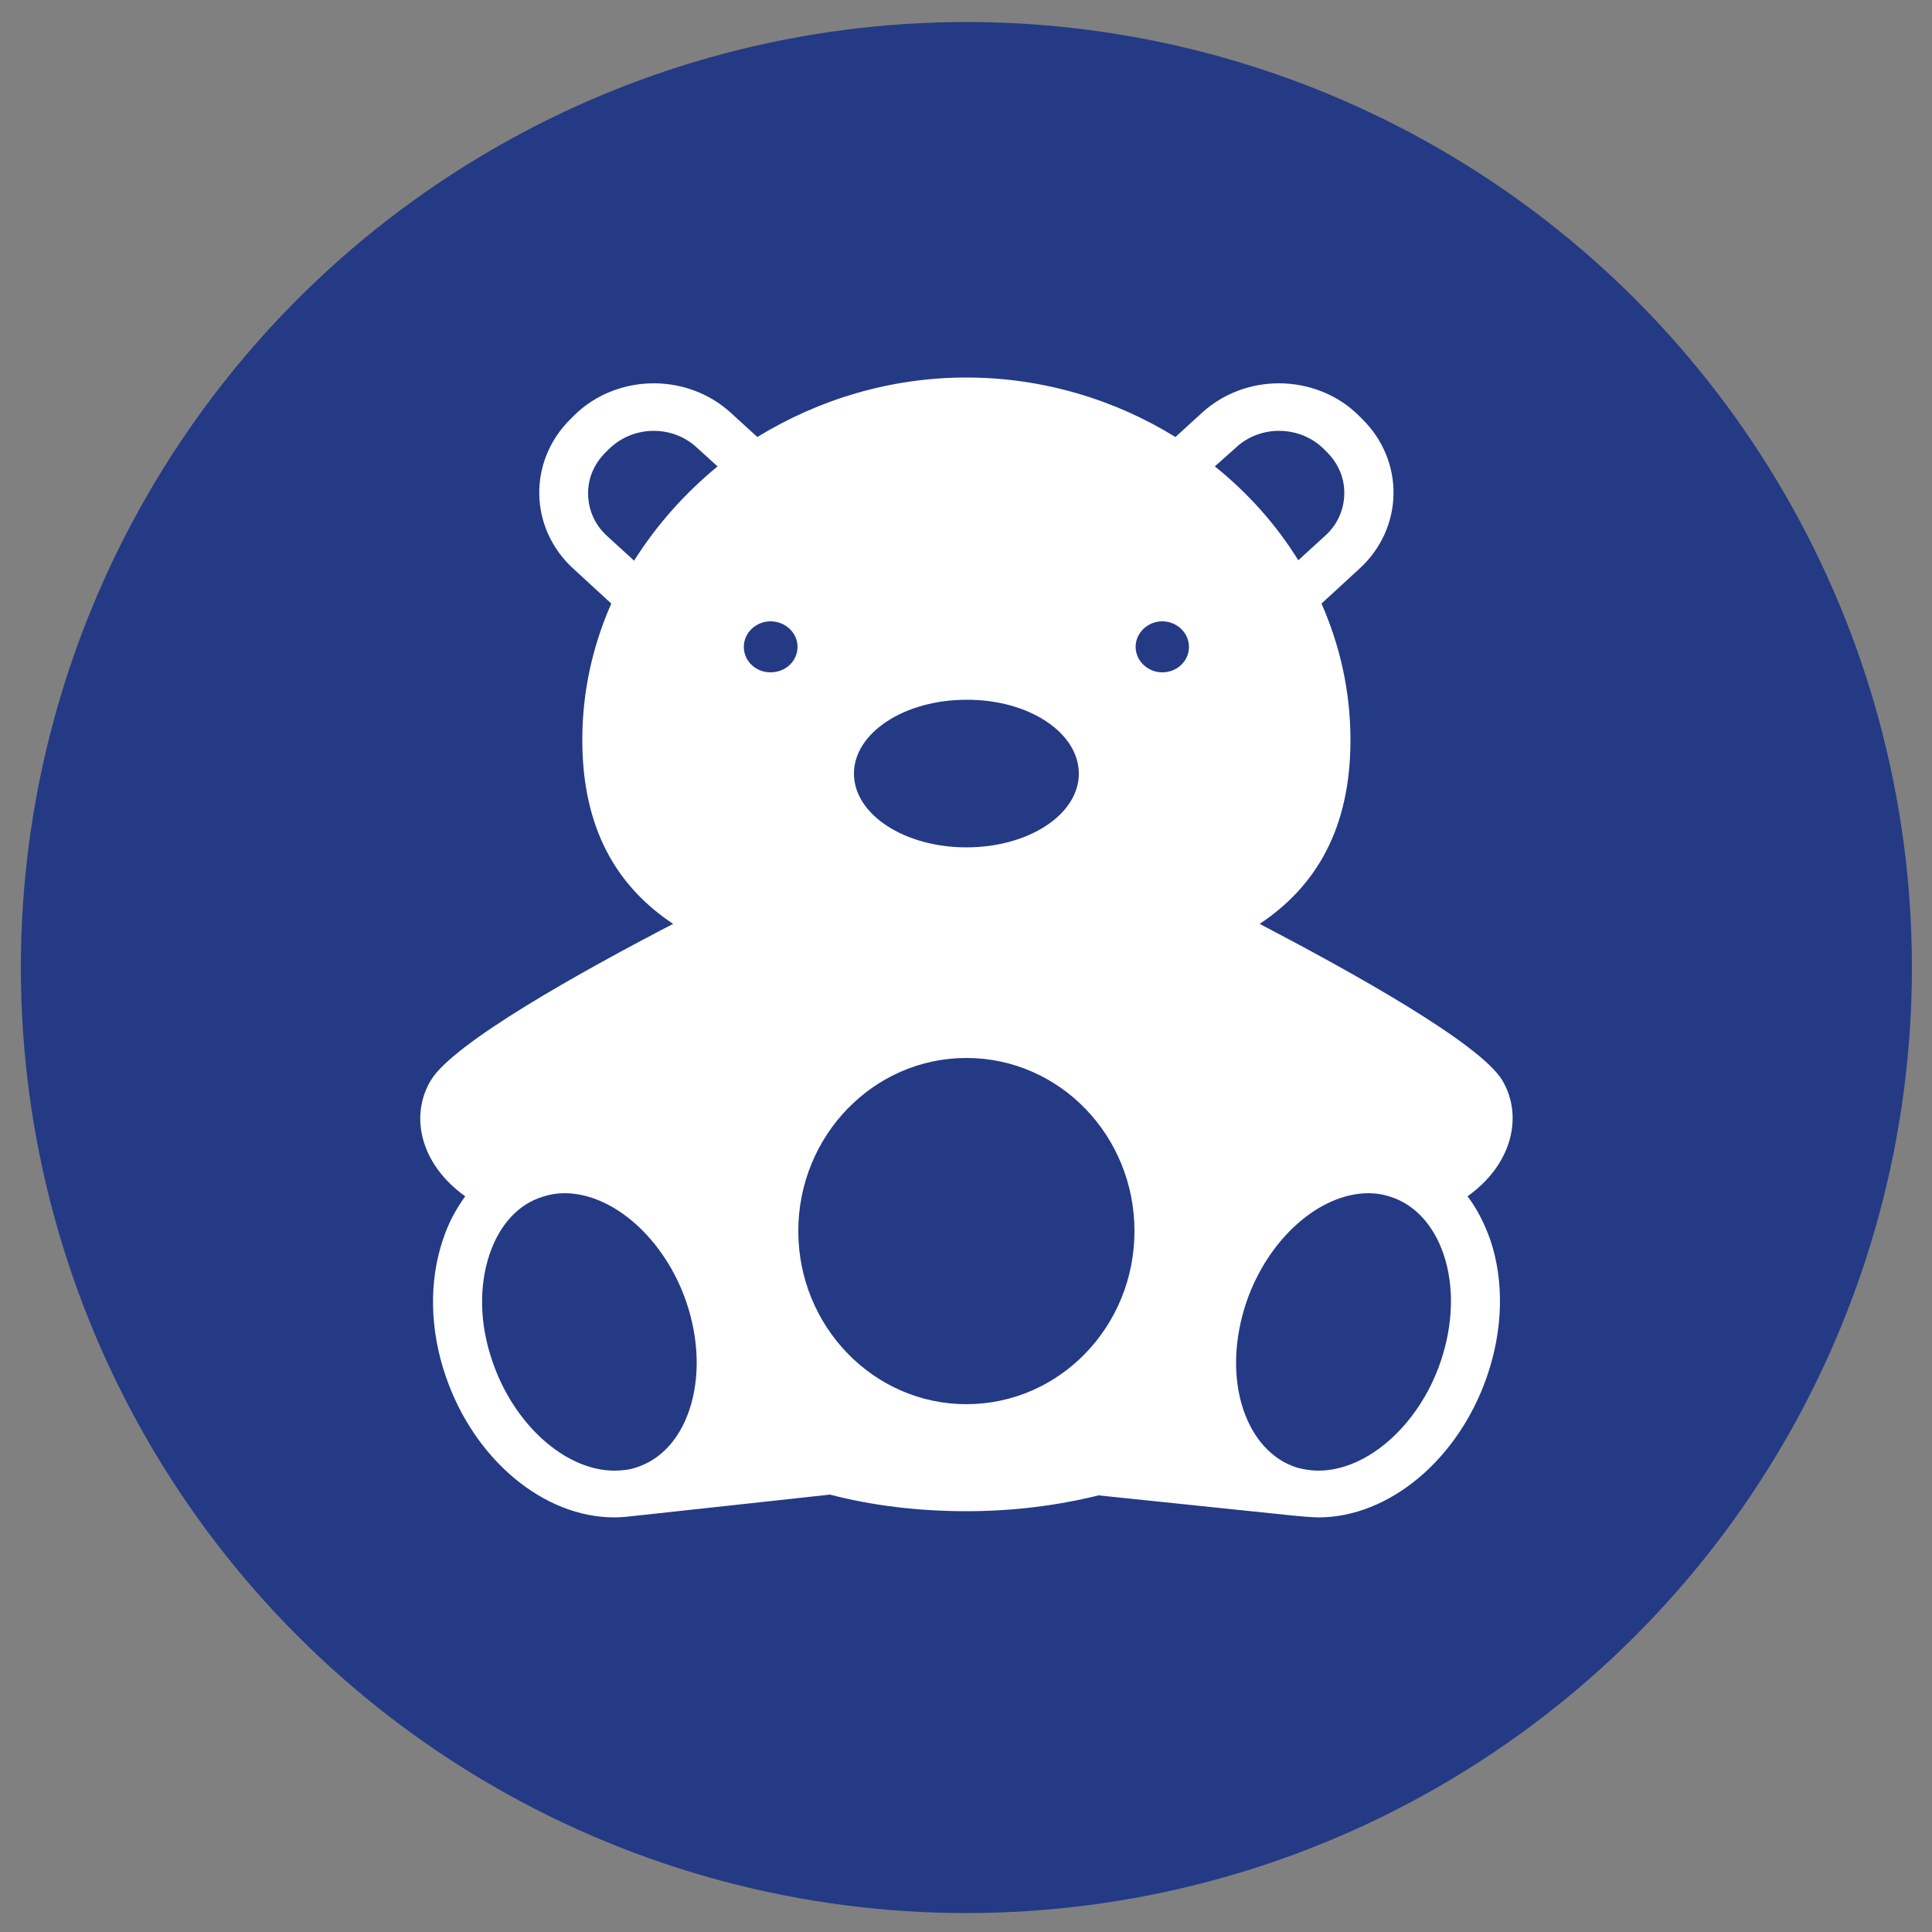 <?xml version="1.0" encoding="utf-8"?>
<!-- Generator: Adobe Illustrator 26.5.0, SVG Export Plug-In . SVG Version: 6.00 Build 0)  -->
<svg version="1.1" id="Ebene_1" xmlns="http://www.w3.org/2000/svg" xmlns:xlink="http://www.w3.org/1999/xlink" x="0px" y="0px"
	 viewBox="0 0 500 500" style="enable-background:new 0 0 500 500;" xml:space="preserve">
<rect x="0" y="0" width="500" height="500" fill="#808080" stroke="none"/>
<style type="text/css">
	.st0{fill:#243A85;}
	.st1{fill:#FFFFFF;}
</style>
<circle class="st0" cx="250.1" cy="250.4" r="244.7"/>
<g>
	<path class="st1" d="M279.2,200.2c0,10.6-13,19.1-29.1,19.1c-16,0-29.1-8.5-29.1-19.1c0-10.5,13-19.1,29.1-19.1
		C266.2,181,279.2,189.6,279.2,200.2 M372.8,352.5c-5.6,16.3-18.9,28.1-31.6,28.1c-1.9,0-3.8-0.3-5.6-0.8c-6.3-2-11.2-7.3-13.8-14.9
		c-2.8-8.3-2.5-18.3,0.8-28c5.6-16.3,18.9-28.1,31.6-28.1c1.9,0,3.8,0.3,5.6,0.9c6.3,2,11.2,7.3,13.8,14.9
		C376.4,332.9,376.1,342.8,372.8,352.5 M319.9,115.8c3-2.8,7-4.3,11.1-4.3c4.4,0,8.6,1.7,11.6,4.7l0.8,0.8c3,3,4.6,6.8,4.5,10.9
		c-0.1,4.1-1.8,7.9-4.9,10.7l-7,6.4c-5.7-9.2-13-17.4-21.6-24.3L319.9,115.8z M300.8,174c-3.8,0-6.9-3-6.9-6.6
		c0-3.6,3.1-6.6,6.9-6.6s6.9,3,6.9,6.6C307.7,171.1,304.6,174,300.8,174 M250.1,363.4c-24,0-43.5-20.1-43.5-44.8
		c0-24.7,19.5-44.8,43.5-44.8c24.1,0,43.5,20.1,43.5,44.8C293.6,343.3,274.2,363.4,250.1,363.4 M192.5,167.4c0-3.6,3.1-6.6,6.9-6.6
		c3.9,0,7,3,7,6.6c0,3.7-3.1,6.6-7,6.6C195.6,174,192.5,171.1,192.5,167.4 M164.1,145.1l-7-6.4c-3.1-2.8-4.8-6.6-4.9-10.7
		c-0.1-4.1,1.5-7.9,4.5-10.9l0.9-0.9c3.1-3,7.2-4.7,11.6-4.7c4.1,0,8.1,1.5,11.1,4.3l5.4,4.9C177.2,127.7,169.9,135.9,164.1,145.1
		 M178.4,364.9c-2.6,7.7-7.5,12.9-13.8,14.9c-1.8,0.6-3.7,0.8-5.6,0.8c-12.6,0-25.9-11.8-31.5-28.1c-3.4-9.7-3.6-19.6-0.8-27.9
		c2.6-7.7,7.5-13,13.8-14.9c1.8-0.6,3.7-0.9,5.6-0.9c12.6,0,25.9,11.8,31.5,28.1C180.9,346.6,181.2,356.5,178.4,364.9 M379.8,309.6
		c11.9-8.5,14.3-21.1,9-30c-5.8-9.6-38.7-27.9-62.8-40.5c14.6-9.7,23.5-24.7,23.5-47.6c0-12.5-2.7-24.4-7.5-35.3l9.8-9
		c11.5-10.5,11.8-27.8,0.8-38.7l-0.9-0.9c-5.6-5.6-13.2-8.4-20.7-8.4c-7.1,0-14.3,2.5-19.9,7.6l-6.9,6.3
		c-15.7-9.7-34.4-15.4-54.1-15.4s-38.3,5.7-54.1,15.4l-6.9-6.3c-5.6-5.1-12.8-7.6-19.9-7.6c-7.5,0-15.1,2.8-20.7,8.4l-0.9,0.9
		c-11,10.9-10.7,28.2,0.8,38.7l9.8,9c-4.8,10.9-7.5,22.7-7.5,35.3c0,22.9,8.9,37.9,23.5,47.6c-24.1,12.5-57,30.9-62.7,40.5
		c-5.4,8.9-3,21.5,8.9,30c-2.4,3.3-4.4,7-5.8,11.3c-3.6,10.7-3.4,23.3,0.8,35.4c7.4,21.5,25.3,36.4,43.6,36.4c1.8,0,3.6-0.2,5.3-0.4
		c0.2,0,50.5-5.5,50.5-5.5c10.7,2.8,22.7,4.3,35.3,4.3c12.2,0,23.7-1.5,34.2-4.1l51,5.3c0.2,0,4.1,0.4,5.9,0.4
		c18.3,0,36.2-15,43.6-36.4c4.2-12.1,4.5-24.7,0.9-35.4C384.2,316.7,382.3,312.9,379.8,309.6"/>
</g>
</svg>
